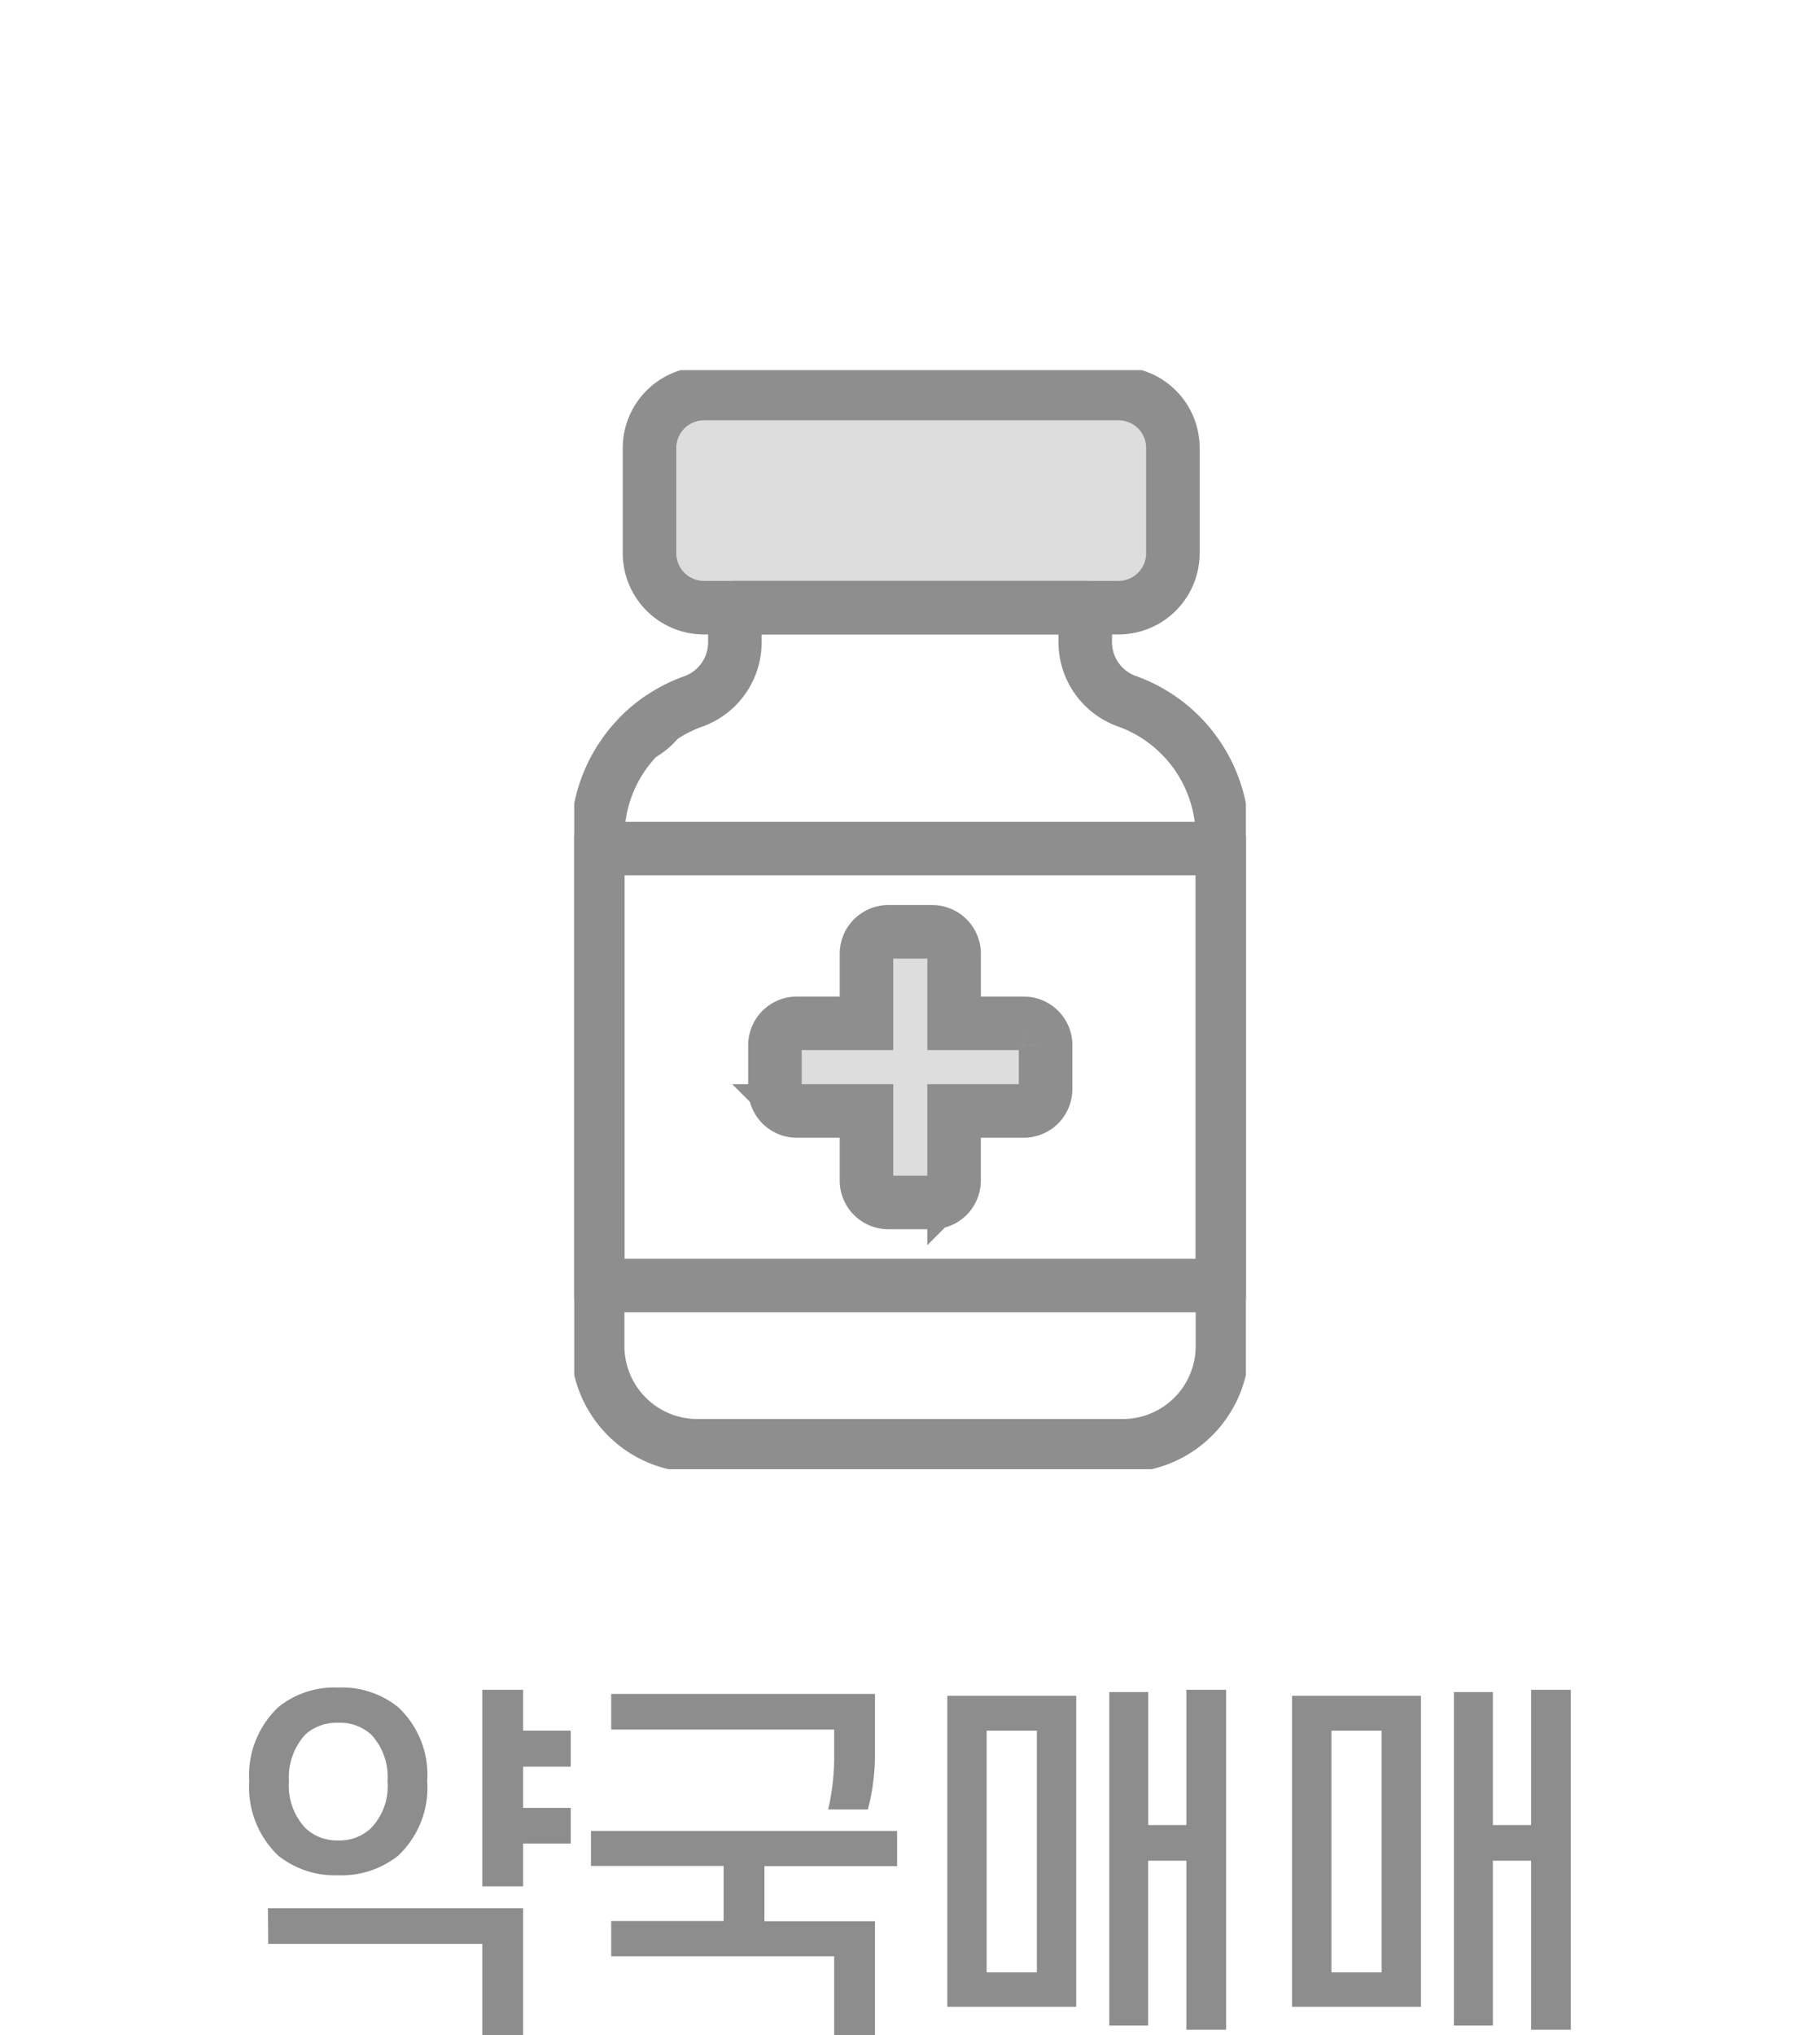 <svg xmlns="http://www.w3.org/2000/svg" xmlns:xlink="http://www.w3.org/1999/xlink" width="34" height="38.018" viewBox="0 0 34 38.018">
  <defs>
    <clipPath id="clip-path">
      <rect id="사각형_45" data-name="사각형 45" width="12.548" height="20.53" fill="none"/>
    </clipPath>
  </defs>
  <g id="그룹_775" data-name="그룹 775" transform="translate(-600.961 -534)">
    <g id="그룹_773" data-name="그룹 773" transform="translate(611.688 540.914)">
      <g id="그룹_664" data-name="그룹 664" transform="translate(0 0)" clip-path="url(#clip-path)">
        <path id="패스_904" data-name="패스 904" d="M10.554,4.5H2.389a.806.806,0,0,1-.806-.806V1.306A.806.806,0,0,1,2.389.5h8.165a.806.806,0,0,1,.806.806V3.693a.806.806,0,0,1-.806.806" transform="translate(-0.197 -0.062)" fill="#ddd"/>
        <path id="사각형_43" data-name="사각형 43" d="M1.017,0H8.762A1.015,1.015,0,0,1,9.777,1.015V2.981A1.017,1.017,0,0,1,8.76,4H1.017A1.017,1.017,0,0,1,0,2.981V1.017A1.017,1.017,0,0,1,1.017,0Z" transform="translate(1.407 0.437)" fill="none" stroke="#8e8e8e" stroke-linecap="round" stroke-linejoin="round" stroke-width="1"/>
        <path id="패스_905" data-name="패스 905" d="M1.763,7.443a2.651,2.651,0,0,0-.357.3A1.091,1.091,0,0,0,1.763,7.443Z" transform="translate(-0.175 -0.925)" fill="none" stroke="#8e8e8e" stroke-linecap="round" stroke-linejoin="round" stroke-width="1"/>
        <path id="패스_906" data-name="패스 906" d="M9.337,14.1v.818a.409.409,0,0,1-.41.409h-1.3v1.3a.409.409,0,0,1-.409.409H6.4a.409.409,0,0,1-.409-.409v-1.3h-1.3a.409.409,0,0,1-.41-.409V14.1a.409.409,0,0,1,.41-.41h1.3v-1.3a.409.409,0,0,1,.409-.409h.819a.409.409,0,0,1,.409.409v1.3h1.3a.409.409,0,0,1,.41.41" transform="translate(-0.531 -1.489)" fill="#ddd" stroke="#8e8e8e" stroke-width="1"/>
        <path id="패스_907" data-name="패스 907" d="M12.172,9.351v9.508a1.862,1.862,0,0,1-1.863,1.863H2.363A1.862,1.862,0,0,1,.5,18.859V9.351A2.691,2.691,0,0,1,2.3,6.813,1.172,1.172,0,0,0,3.063,5.7V5.066H9.609V5.7a1.172,1.172,0,0,0,.766,1.11A2.691,2.691,0,0,1,12.172,9.351Z" transform="translate(-0.062 -0.63)" fill="none" stroke="#8e8e8e" stroke-linecap="round" stroke-linejoin="round" stroke-width="1"/>
        <rect id="사각형_44" data-name="사각형 44" width="11.672" height="8.162" transform="translate(0.438 8.937)" fill="none" stroke="#8e8e8e" stroke-linecap="round" stroke-linejoin="round" stroke-width="1"/>
      </g>
    </g>
    <path id="패스_1031" data-name="패스 1031" d="M-12.467-4.228a1.749,1.749,0,0,1,.546-1.386,1.663,1.663,0,0,1,1.113-.364,1.67,1.67,0,0,1,1.12.364,1.727,1.727,0,0,1,.546,1.386,1.742,1.742,0,0,1-.546,1.393,1.707,1.707,0,0,1-1.12.364,1.7,1.7,0,0,1-1.113-.364A1.765,1.765,0,0,1-12.467-4.228Zm.742,0a1.152,1.152,0,0,0,.308.875.852.852,0,0,0,.609.231.846.846,0,0,0,.616-.231,1.126,1.126,0,0,0,.308-.875,1.157,1.157,0,0,0-.308-.875.868.868,0,0,0-.616-.217.874.874,0,0,0-.609.217A1.184,1.184,0,0,0-11.725-4.228Zm4.375-.945h.889V-4.5H-7.35v.77h.889v.665H-7.35v.8h-.763V-5.936h.763Zm-4.767,3.318H-7.35V.518h-.763V-1.19h-4ZM-1.54-4.746v-.448H-5.705v-.665H-.777v1.085A4.071,4.071,0,0,1-.91-3.7h-.742A4.332,4.332,0,0,0-1.54-4.746Zm-4.543,2.1V-3.3H-.364v.658H-2.842v1.029H-.777V.518H-1.54V-.959H-5.705v-.658h2.1V-2.646ZM2.982-5.824v5.81H.574v-5.81ZM1.309-.658h.938V-5.173H1.309ZM5.782.413H5.04V-2.744H4.326V.336H3.6v-6.23h.728v2.485H5.04V-5.936h.742Zm3.64-6.237v5.81H7.014v-5.81ZM7.749-.658h.938V-5.173H7.749ZM12.222.413H11.48V-2.744h-.714V.336h-.728v-6.23h.728v2.485h.714V-5.936h.742Z" transform="translate(618.084 571.5)" fill="#8d8d8d"/>
    <rect id="사각형_166" data-name="사각형 166" width="34" height="38" transform="translate(600.961 534)" fill="none"/>
  </g>
</svg>
